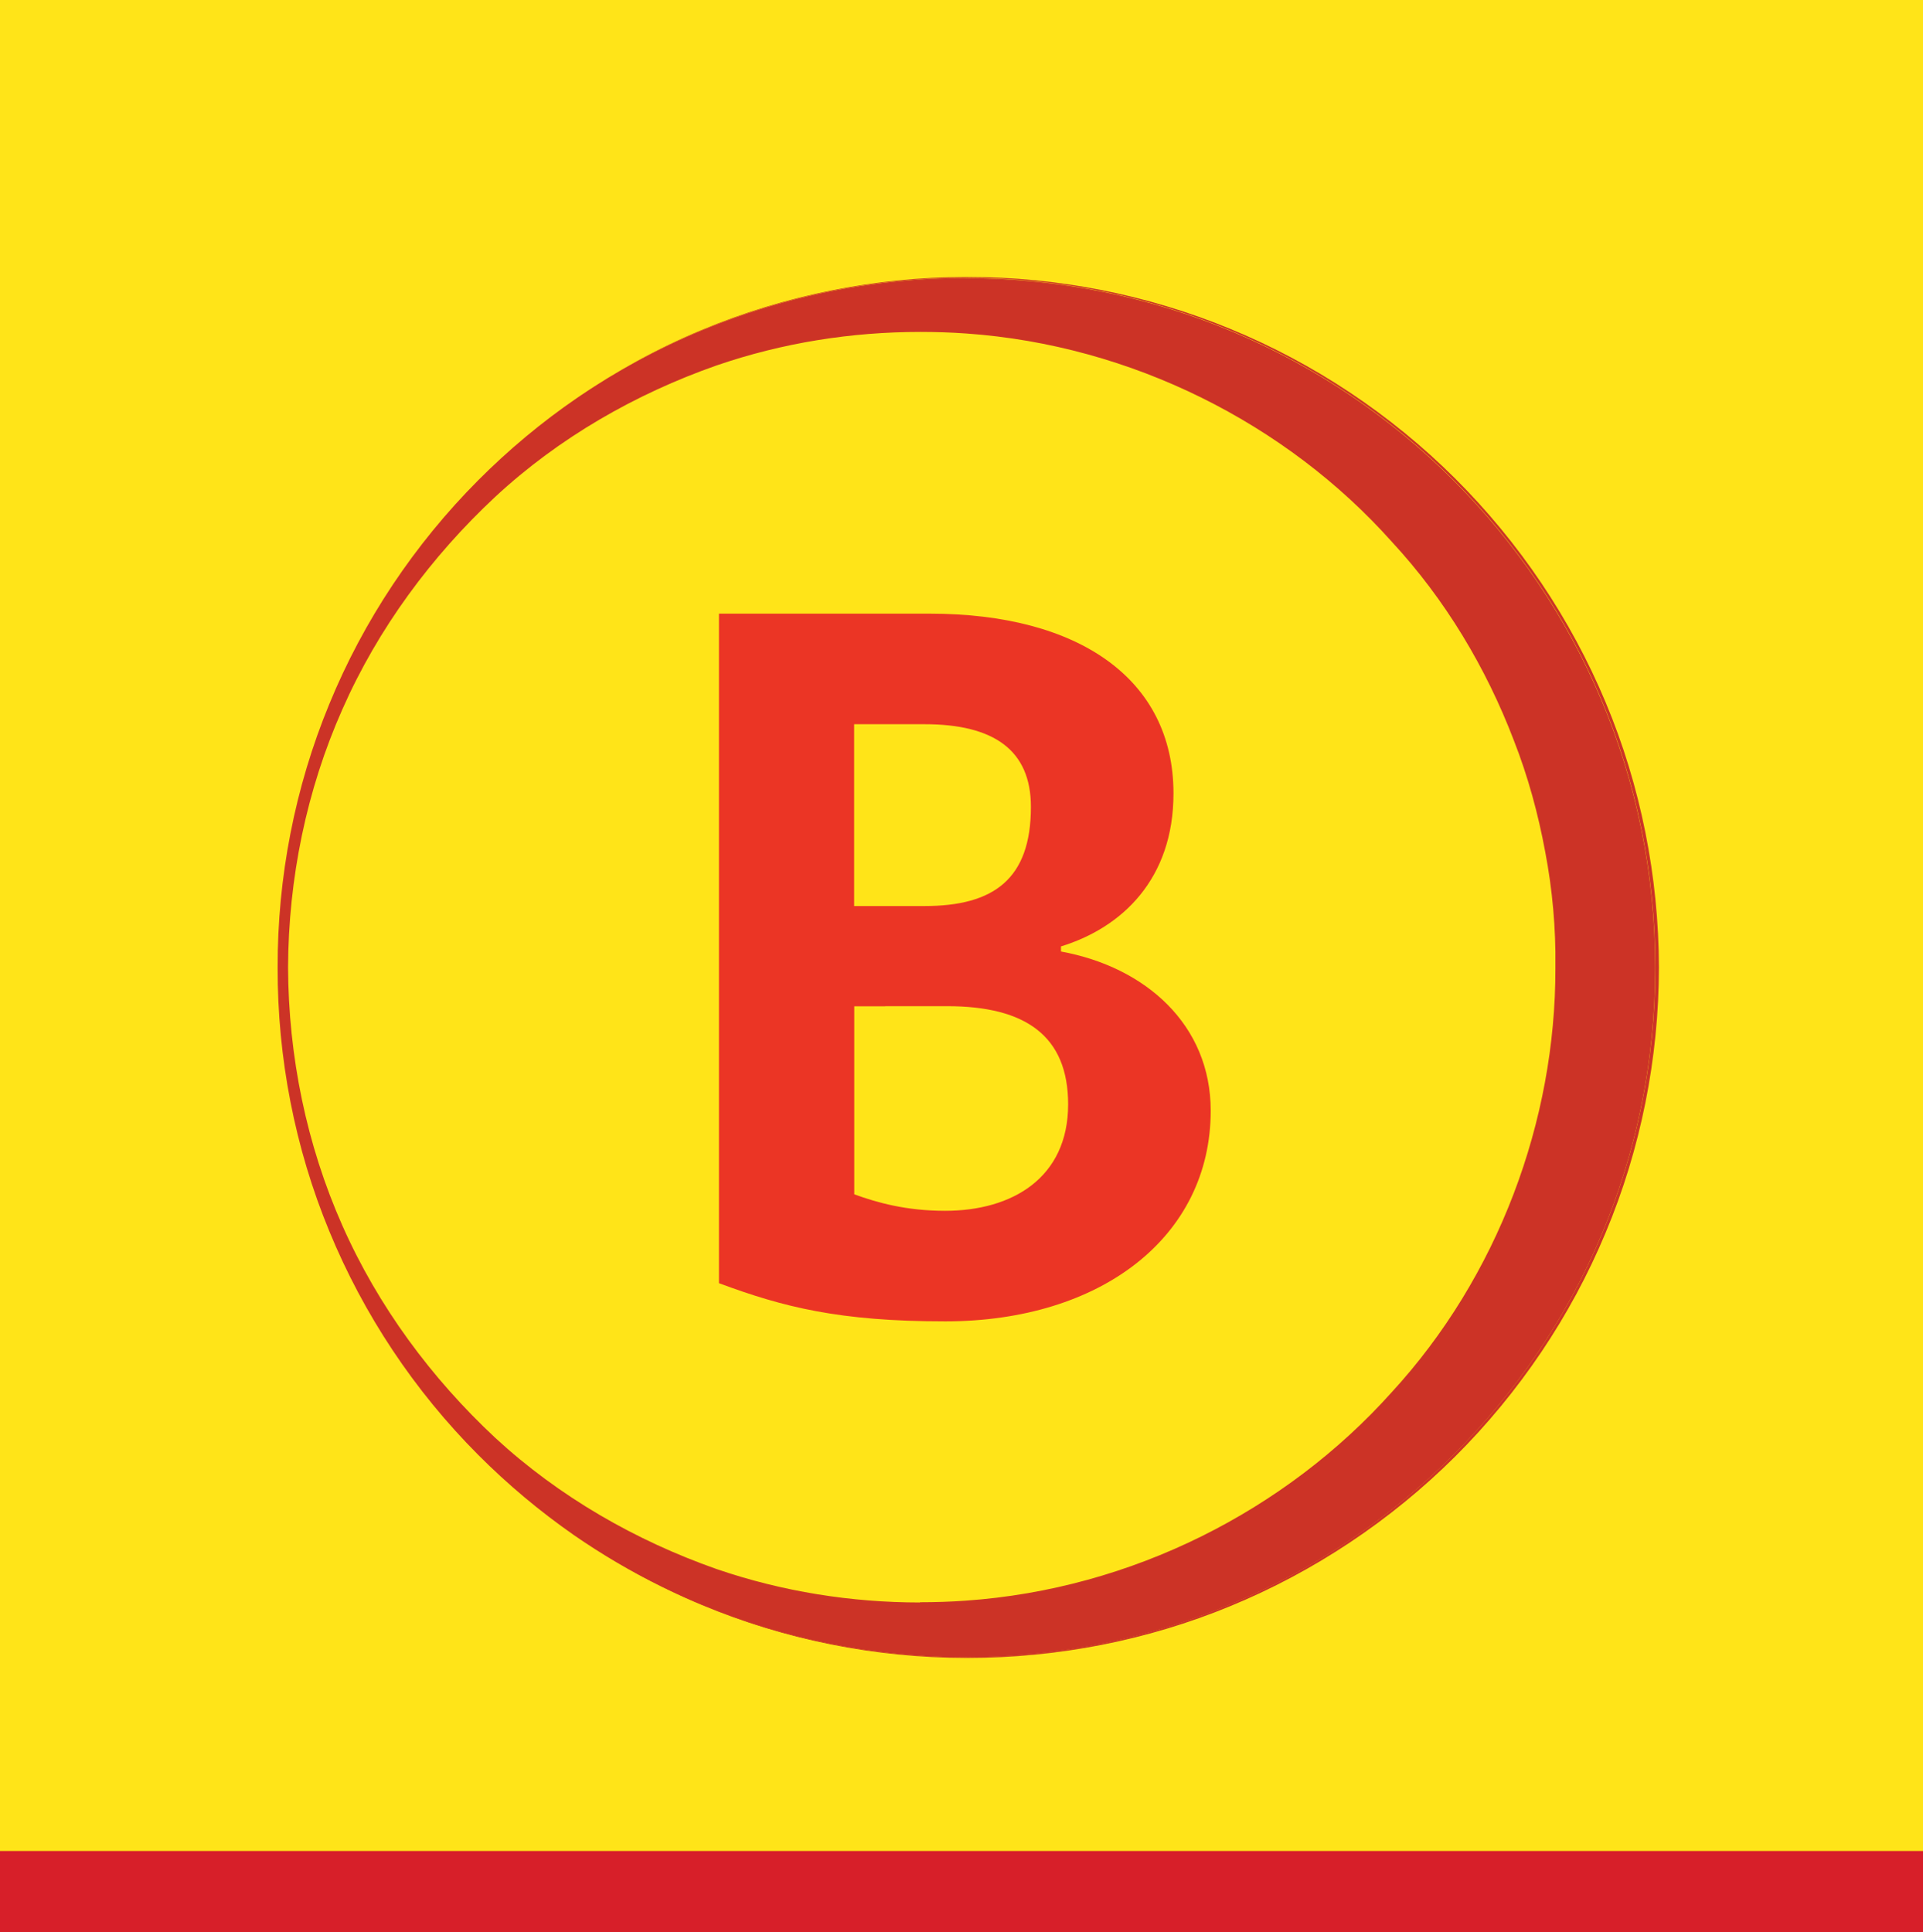 <?xml version="1.0" encoding="UTF-8"?>
<svg id="Layer_1" xmlns="http://www.w3.org/2000/svg" version="1.1" viewBox="0 0 158.61 159.39">
  <!-- Generator: Adobe Illustrator 29.1.0, SVG Export Plug-In . SVG Version: 2.1.0 Build 142)  -->
  <defs>
    <style>
      .st0 {
        fill: #ffe418;
      }

      .st1 {
        fill: #eb3525;
      }

      .st2 {
        fill: #cc3326;
      }

      .st3 {
        fill: #d71f29;
      }
    </style>
  </defs>
  <rect class="st0" width="159.08" height="154.65"/>
  <path class="st0" d="M22.77,79.81c0,31.41,25.46,56.87,56.87,56.87s56.87-25.46,56.87-56.87-25.46-56.87-56.87-56.87-56.87,25.46-56.87,56.87"/>
  <path class="st2" d="M79.8,22.85h-.16c-7.44.02-14.9,1.5-21.77,4.37-3.61,1.5-7.05,3.39-10.27,5.6,9.13-6.24,20.16-9.89,32.06-9.89,31.41,0,56.87,25.46,56.87,56.87s-25.46,56.87-56.87,56.87c-12.01,0-23.15-3.72-32.33-10.07,3.3,2.29,6.84,4.24,10.55,5.79,6.87,2.88,14.33,4.36,21.78,4.37h.16c7.4,0,14.81-1.44,21.66-4.27,6.9-2.84,13.23-7.06,18.53-12.33,5.29-5.27,9.55-11.58,12.43-18.49,2.89-6.9,4.38-14.37,4.39-21.87-.02-7.46-1.5-14.96-4.39-21.85-2.88-6.9-7.14-13.22-12.43-18.49-5.29-5.27-11.63-9.49-18.53-12.33-6.86-2.83-14.25-4.28-21.67-4.28"/>
  <path class="st2" d="M79.65,22.94c-11.89,0-22.93,3.65-32.06,9.89-2.92,2-5.65,4.28-8.15,6.79-5.25,5.27-9.46,11.58-12.28,18.46-2.84,6.88-4.28,14.32-4.26,21.74-.02,7.42,1.42,14.87,4.26,21.74,2.83,6.88,7.03,13.19,12.29,18.46,2.42,2.43,5.06,4.64,7.87,6.6,9.18,6.35,20.32,10.07,32.33,10.07,31.41,0,56.87-25.46,56.87-56.87s-25.46-56.87-56.87-56.87M75.88,132.19c-5.64,0-11.33-.89-16.78-2.76-6.63-2.33-12.96-5.94-18.25-10.82-5.25-4.9-9.66-10.84-12.61-17.51-2.96-6.67-4.45-13.97-4.48-21.3.03-7.32,1.52-14.63,4.48-21.29,2.94-6.67,7.35-12.62,12.6-17.52,5.28-4.9,11.61-8.51,18.25-10.84,5.47-1.88,11.14-2.77,16.82-2.77,1.26,0,2.53.04,3.79.13,13.65.96,26.41,7.45,35.08,17.16,4.43,4.78,7.8,10.43,10.08,16.4,1.17,2.98,2.01,6.07,2.59,9.2.3,1.57.52,3.15.66,4.73.07.79.12,1.6.15,2.38l.03,1.12v1.38c.02,12.56-4.71,25.42-13.54,35.01-8.7,9.69-21.36,16.19-35.1,17.15-1.25.09-2.51.13-3.77.13"/>
  <path class="st1" d="M73.01,83.01h-2.55v15.51c1.88.68,4.26,1.36,7.5,1.36,5.54,0,10.14-2.73,10.14-8.78,0-5.63-3.49-8.1-9.97-8.1h-5.12ZM76.25,59.74h-5.8v15h5.8c5.71,0,8.78-2.22,8.78-8.18,0-4.69-3.07-6.82-8.78-6.82M77.96,109c-8.78,0-13.38-1.19-18.66-3.15v-55.23h17.38c12.27,0,20.11,5.37,20.11,14.83,0,7.07-4.26,11.08-9.28,12.62v.42c6.99,1.28,12.35,6.05,12.35,13.13,0,10.4-9.04,17.38-21.9,17.38"/>
  <rect class="st3" x="0" y="152.69" width="158.61" height="6.7"/>
</svg>